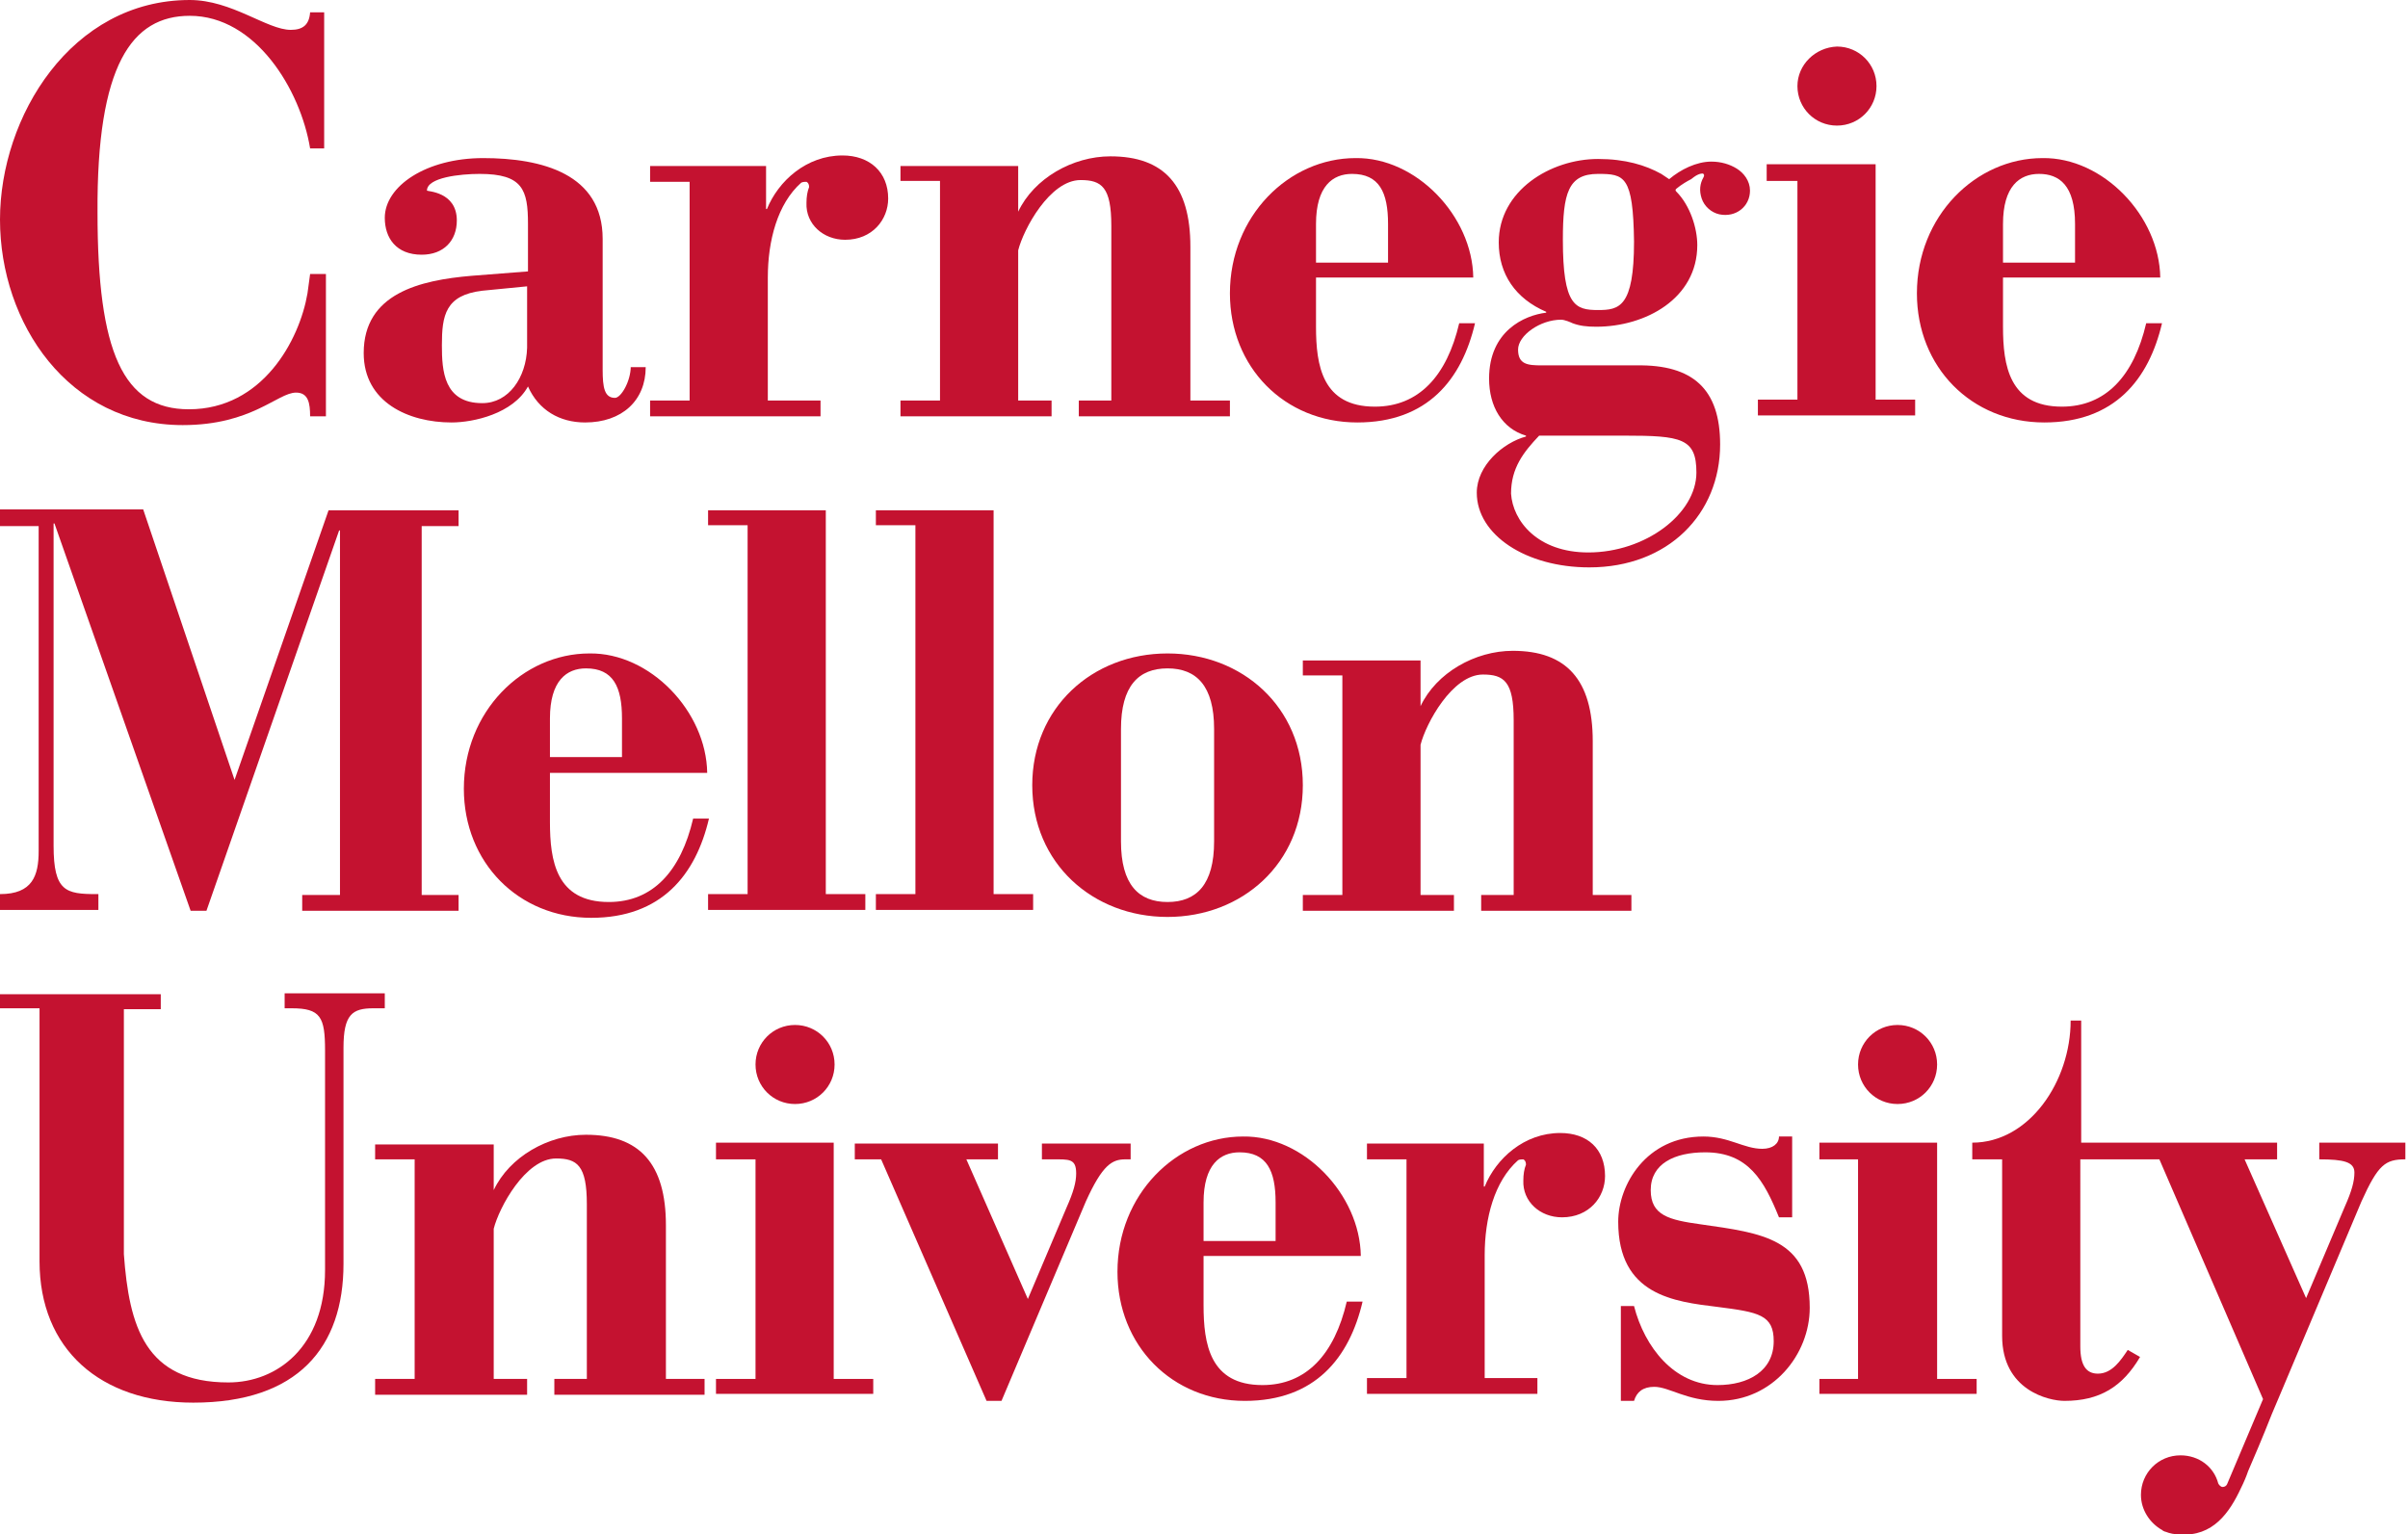 <?xml version="1.0" encoding="utf-8"?>
<!-- Generator: Adobe Illustrator 22.1.0, SVG Export Plug-In . SVG Version: 6.00 Build 0)  -->
<svg version="1.1" xmlns="http://www.w3.org/2000/svg" xmlns:xlink="http://www.w3.org/1999/xlink" x="0px" y="0px"
	 viewBox="0 0 274.1 174.7" style="enable-background:new 0 0 274.1 174.7;" xml:space="preserve">
<style type="text/css">
	.st0{fill:#C41230;}
</style>
<g id="Layer_1">
	<polygon class="st0" points="213.5,45.5 213.5,18.7 201.1,18.7 201.1,20.6 204.6,20.6 204.6,45.5 200.1,45.5 200.1,47.3 218,47.3 
		218,45.5 	"/>
	<path class="st0" d="M36.9,1.4h-1.6c-0.1,1.4-0.8,2-2.2,2C30.4,3.4,26.4,0,21.6,0C8.1,0,0,13.3,0,25c0,11.8,7.8,23.4,20.8,23.4
		c7.9,0,10.8-3.7,12.9-3.7c1.4,0,1.6,1.2,1.6,2.7h1.8V31.2h-1.8L35,33.4c-0.9,5.3-5.1,13.2-13.5,13.2c-7.5,0-10.4-6.5-10.4-22.4
		C11,7.4,15,1.8,21.6,1.8c7.5,0,12.6,8.4,13.7,15.1h1.6V1.4z"/>
	<path class="st0" d="M60,39.6c-0.1,3.4-2.1,6.3-5.1,6.3c-4.4,0-4.6-3.7-4.6-6.6c0-3.4,0.4-5.7,4.6-6.2l5.1-0.5V39.6z M71.8,41.7
		c0,1.7-1.1,3.6-1.8,3.6c-1.2,0-1.4-1.2-1.4-3.2V27.2c0-7.4-6.9-9.2-13.6-9.2c-6.5,0-11.2,3.2-11.2,6.8c0,2.3,1.3,4.2,4.2,4.2
		c2.5,0,4-1.6,4-3.9c0-3.3-3.4-3.3-3.4-3.4c0-1.5,3.8-1.9,6-1.9c4.9,0,5.5,1.8,5.5,5.7v5.4l-6.4,0.5c-5.9,0.5-12.3,2-12.3,8.8
		c0,5.6,5.1,7.9,10,7.9c2.5,0,7-1,8.7-4.1c1.2,2.7,3.6,4.1,6.5,4.1c4.2,0,6.9-2.5,6.9-6.3H71.8z"/>
	<path class="st0" d="M52.2,59.9l0-1.8H37.4L26.7,88.8L16.3,58H0v1.9h4.4v37c0,2.8-0.7,4.9-4.4,4.9v1.8h11.2v-1.8H11
		c-3.5,0-4.9-0.3-4.9-5.5V59.6h0.1l15.5,44.1h1.8l15.1-43.3h0.1v41.5h-4.3v1.8h17.8v-1.8H48v-42H52.2z"/>
	<path class="st0" d="M62.6,86.2v-4.4c0-4.3,1.9-5.7,4.1-5.7c3.1,0,4.1,2.1,4.1,5.7v4.4H62.6z M62.6,88h17.9
		c-0.1-7-6.5-13.7-13.4-13.6c-7.6,0-14.3,6.6-14.3,15.4c0,8.4,6.2,14.7,14.5,14.7c8,0,11.9-4.9,13.4-11.3h-1.8
		c-1.4,6-4.6,9.5-9.6,9.5c-6,0-6.7-4.7-6.7-9.1V88z"/>
	<path class="st0" d="M137,141.3v-4.4c0-4.3,1.9-5.7,4.1-5.7c3.1,0,4.1,2.1,4.1,5.7v4.4H137z M137,143h17.9
		c-0.1-7-6.5-13.7-13.4-13.6c-7.6,0-14.3,6.6-14.3,15.4c0,8.4,6.2,14.7,14.5,14.7c8,0,11.9-4.9,13.4-11.3h-1.8
		c-1.4,6-4.6,9.5-9.6,9.5c-6,0-6.7-4.7-6.7-9.1V143z"/>
	<polygon class="st0" points="80.6,58.1 80.6,59.8 85.1,59.8 85.1,101.8 80.6,101.8 80.6,103.6 98.5,103.6 98.5,101.8 94,101.8 
		94,58.1 	"/>
	<polygon class="st0" points="99.7,58.1 99.7,59.8 104.2,59.8 104.2,101.8 99.7,101.8 99.7,103.6 117.6,103.6 117.6,101.8 
		113.1,101.8 113.1,58.1 	"/>
	<path class="st0" d="M138.2,95.8c0,4.9-2,6.9-5.3,6.9c-3.3,0-5.3-2-5.3-6.9V83c0-4.9,2-6.9,5.3-6.9c3.3,0,5.3,2,5.3,6.9V95.8z
		 M148.3,89.4c0-8.9-6.9-15-15.4-15c-8.6,0-15.4,6.2-15.4,15c0,8.9,6.9,15,15.4,15C141.4,104.4,148.3,98.3,148.3,89.4"/>
	<path class="st0" d="M0,114.8h4.5v28.8c0,10,6.9,16.1,17.5,16.1c11.9,0,17.1-6.3,17.1-15.8v-24.6c0-3.8,1-4.5,3.4-4.5h1.3v-1.7
		H32.4v1.7h0.8c3.3,0,3.8,1,3.8,4.8v25c0,8.8-5.5,12.8-11,12.8c-9.5,0-11.3-6.4-11.9-14.6v-27.9h4.2v-1.7H0V114.8z"/>
	<path class="st0" d="M112.3,159.5h1.7l9.6-22.7c1.9-4.2,3-4.8,4.5-4.8h0.6v-1.8h-10.1v1.8h1.2c1.9,0,2.7-0.1,2.7,1.6
		c0,1-0.3,2.1-1.1,3.9l-4.4,10.4L110,132h3.6v-1.8H97.3v1.8h3L112.3,159.5z"/>
	<path class="st0" d="M184.5,159.5h1.5c0.3-1,1-1.6,2.3-1.6c1.7,0,3.7,1.6,7.3,1.6c6.2,0,10.4-5.3,10.4-10.6c0-7.9-5.4-8.5-12.4-9.5
		c-3.6-0.5-5.7-1-5.7-3.9c0-3,2.7-4.3,6.2-4.3c4.9,0,6.7,3.2,8.4,7.4h1.5l0-9.2h-1.5c0,0.8-0.7,1.4-1.9,1.4c-2.1,0-3.8-1.4-6.7-1.4
		c-6.5,0-9.7,5.5-9.7,9.7c0,8.4,6.4,9.1,11.3,9.7c4.7,0.6,6.4,0.9,6.4,3.9c0,3.4-2.9,5-6.4,5c-4.9,0-8.3-4.3-9.5-9h-1.5V159.5z"/>
	<polygon class="st0" points="94.9,157 94.9,130.1 81.5,130.1 81.5,132 86,132 86,157 81.5,157 81.5,158.7 99.4,158.7 99.4,157 	"/>
	<path class="st0" d="M86,121.2c0,2.5,2,4.5,4.5,4.5c2.5,0,4.5-2,4.5-4.5c0-2.5-2-4.5-4.5-4.5C88,116.7,86,118.7,86,121.2"/>
	<path class="st0" d="M211.5,121.2c0,2.5,2,4.5,4.5,4.5c2.5,0,4.5-2,4.5-4.5c0-2.5-2-4.5-4.5-4.5
		C213.5,116.7,211.5,118.7,211.5,121.2"/>
	<path class="st0" d="M149.8,29.9v-4.4c0-4.3,1.9-5.7,4.1-5.7c3.1,0,4.1,2.1,4.1,5.7v4.4H149.8z M149.8,31.6h17.9
		c-0.1-7-6.5-13.7-13.4-13.6c-7.6,0-14.3,6.6-14.3,15.4c0,8.4,6.2,14.7,14.5,14.7c8,0,11.9-4.9,13.4-11.3h-1.8
		c-1.4,6-4.6,9.5-9.6,9.5c-6,0-6.7-4.7-6.7-9.1V31.6z"/>
	<path class="st0" d="M228,29.9v-4.4c0-4.3,1.9-5.7,4.1-5.7c2.3,0,4.1,1.3,4.1,5.7v4.4H228z M228,31.6h17.9
		c-0.1-7-6.5-13.7-13.4-13.6c-7.6,0-14.3,6.6-14.3,15.4c0,8.4,6.2,14.7,14.5,14.7c8,0,11.9-4.9,13.4-11.3h-1.8
		c-1.4,6-4.6,9.5-9.6,9.5c-6,0-6.7-4.7-6.7-9.1V31.6z"/>
	<path class="st0" d="M75.8,157v-17.5c0-7-3-10.3-9.1-10.3c-4.3,0-8.7,2.5-10.5,6.3h0v-5.2H42.7v1.7h4.5v25h-4.5v1.8H60V157h-3.8
		v-17.1c0.6-2.4,3.6-8,7.1-8c2.4,0,3.5,0.8,3.5,5.2V157h-3.7v1.8h17.1V157H75.8z"/>
	<path class="st0" d="M181.3,101.9V84.4c0-7-3-10.3-9.1-10.3c-4.3,0-8.7,2.5-10.5,6.3h0v-5.2h-13.4v1.7h4.5v25h-4.5v1.8h17.2v-1.8
		h-3.8V84.8c0.6-2.4,3.6-8,7.1-8c2.4,0,3.5,0.8,3.5,5.2v19.9h-3.7v1.8h17.1v-1.8H181.3z"/>
	<path class="st0" d="M135.5,45.6V28.1c0-7-3-10.3-9.1-10.3c-4.3,0-8.7,2.5-10.5,6.3h0v-5.2h-13.4v1.7h4.5v25h-4.5v1.8h17.2v-1.8
		h-3.8V28.5c0.6-2.4,3.6-8,7.1-8c2.4,0,3.5,0.8,3.5,5.2v19.9h-3.7v1.8H140v-1.8H135.5z"/>
	<path class="st0" d="M204.6,9.8c0,2.5,2,4.5,4.5,4.5c2.5,0,4.5-2,4.5-4.5c0-2.5-2-4.5-4.5-4.5C206.6,5.4,204.6,7.4,204.6,9.8"/>
	<g>
		<polygon class="st0" points="220.5,130.1 207.1,130.1 207.1,132 211.5,132 211.5,157 207.1,157 207.1,158.7 225,158.7 225,157 
			220.5,157 		"/>
		<path class="st0" d="M264,130.1v1.9c2.8,0,4,0.3,4,1.5c0,1-0.3,2.1-1.1,3.9l-4.4,10.4l-7-15.8h3.7v-1.9h-22.3v-13.9h-1.2
			c0,6.9-4.7,13.9-11.2,13.9v1.9h3.4v20.1c0,6.2,5.3,7.4,7.1,7.4c4,0,6.6-1.6,8.6-5l-1.4-0.8c-0.8,1.2-1.8,2.7-3.4,2.7
			c-1.3,0-2-0.9-2-3.1V132h9l11.8,27.3l-4.1,9.7l0,0c0,0,0,0,0,0l0,0c-0.1,0.2-0.3,0.3-0.5,0.3c-0.2,0-0.4-0.2-0.5-0.4c0,0,0,0,0,0
			c-0.5-1.9-2.2-3.2-4.3-3.2c-2.5,0-4.5,2-4.5,4.5c0,1.7,1,3.2,2.4,4c0,0,0,0,0,0c0,0,0.1,0,0.1,0.1c0.1,0,0.2,0.1,0.3,0.1
			c0.5,0.2,1,0.3,1.6,0.3c3.8,0.3,5.7-2.5,7-5.3c0.3-0.6,0.6-1.3,0.8-1.9c0.6-1.4,1.6-3.7,2.7-6.5l0,0l1.1-2.6l0,0l9.1-21.6
			c1.9-4.2,2.7-4.8,5-4.8h0v-1.9H264z"/>
	</g>
	<path class="st0" d="M95.9,17.7c-4.1,0-7.3,2.9-8.6,6.1h-0.1v-4.9H74v1.8h4.5v24.9H74v1.8h19.4v-1.8h-6v-14c0-4.2,1.1-8.4,3.8-10.8
		c0.2-0.1,0.4-0.1,0.6-0.1c0.2,0.1,0.3,0.3,0.3,0.6l0,0c-0.2,0.5-0.3,1.1-0.3,1.8c-0.1,2.4,1.9,4.2,4.4,4.2c3.1,0,4.9-2.3,4.9-4.7
		C101.1,19.6,99,17.7,95.9,17.7z"/>
	<path class="st0" d="M193.5,19.8c0.1,0,0.3-0.1,0.4,0c0.1,0.1,0.1,0.2,0,0.4l0,0c-0.4,0.7-0.5,1.5-0.2,2.4c0.3,0.9,1.1,1.6,2,1.8
		c1.9,0.4,3.5-0.9,3.5-2.7c0-1.1-0.7-2-1.5-2.5c-0.8-0.5-1.8-0.8-2.9-0.8c-1.7,0-3.5,0.9-4.8,2c0,0,0,0,0,0
		c-0.3-0.2-0.6-0.4-0.9-0.6c-1.8-1-4.1-1.7-7.2-1.7c-5.4,0-11.3,3.6-11.3,9.5c0,3.6,1.9,6.4,5.4,7.9v0.1c-2.5,0.3-6.5,2.1-6.5,7.5
		c0,3.2,1.5,5.7,4.2,6.5v0.1c-2.6,0.7-5.6,3.3-5.6,6.4c0,4.8,5.6,8.5,12.8,8.5c9,0,14.9-6.1,14.9-14c0-6.3-3.1-9.1-9.5-9h-10.8
		c-1.6,0-2.7-0.1-2.7-1.8c0-1.6,2.5-3.4,4.9-3.4c0.4,0,1.1,0.3,1.3,0.4c0.8,0.3,1.6,0.4,2.7,0.4c5.6,0,11.5-3.2,11.5-9.3
		c0-1.9-0.8-4.5-2.4-6.1c-0.1-0.1-0.1-0.2,0-0.3c0.6-0.5,1.3-0.9,1.7-1.1C193,20,193.2,19.9,193.5,19.8L193.5,19.8z M184.9,49.6
		c6.5,0,8.2,0.3,8.2,4.2c0,4.7-5.8,9.1-12.3,9.1c-5.8,0-8.6-3.6-8.8-6.7c0-2.9,1.4-4.7,3.2-6.6H184.9z M186,27.5
		c0,7.5-1.7,7.8-4.1,7.8c-2.6,0-4-0.5-4-8c0-5.3,0.6-7.5,4-7.5C184.9,19.8,185.9,20,186,27.5L186,27.5z"/>
	<path class="st0" d="M177.6,129c-4.1,0-7.3,2.9-8.6,6.1h-0.1v-4.9h-13.3v1.8h4.5v24.9h-4.5v1.8H175v-1.8h-6v-14
		c0-4.2,1.1-8.4,3.8-10.8c0.2-0.1,0.4-0.1,0.6-0.1c0.2,0.1,0.3,0.3,0.3,0.6l0,0c-0.2,0.5-0.3,1.1-0.3,1.8c-0.1,2.4,1.9,4.2,4.4,4.2
		c3.1,0,4.9-2.3,4.9-4.7C182.7,130.8,180.7,129,177.6,129z"/>
</g>
<g id="OLD">
</g>
<g id="Layer_2">
</g>
</svg>
